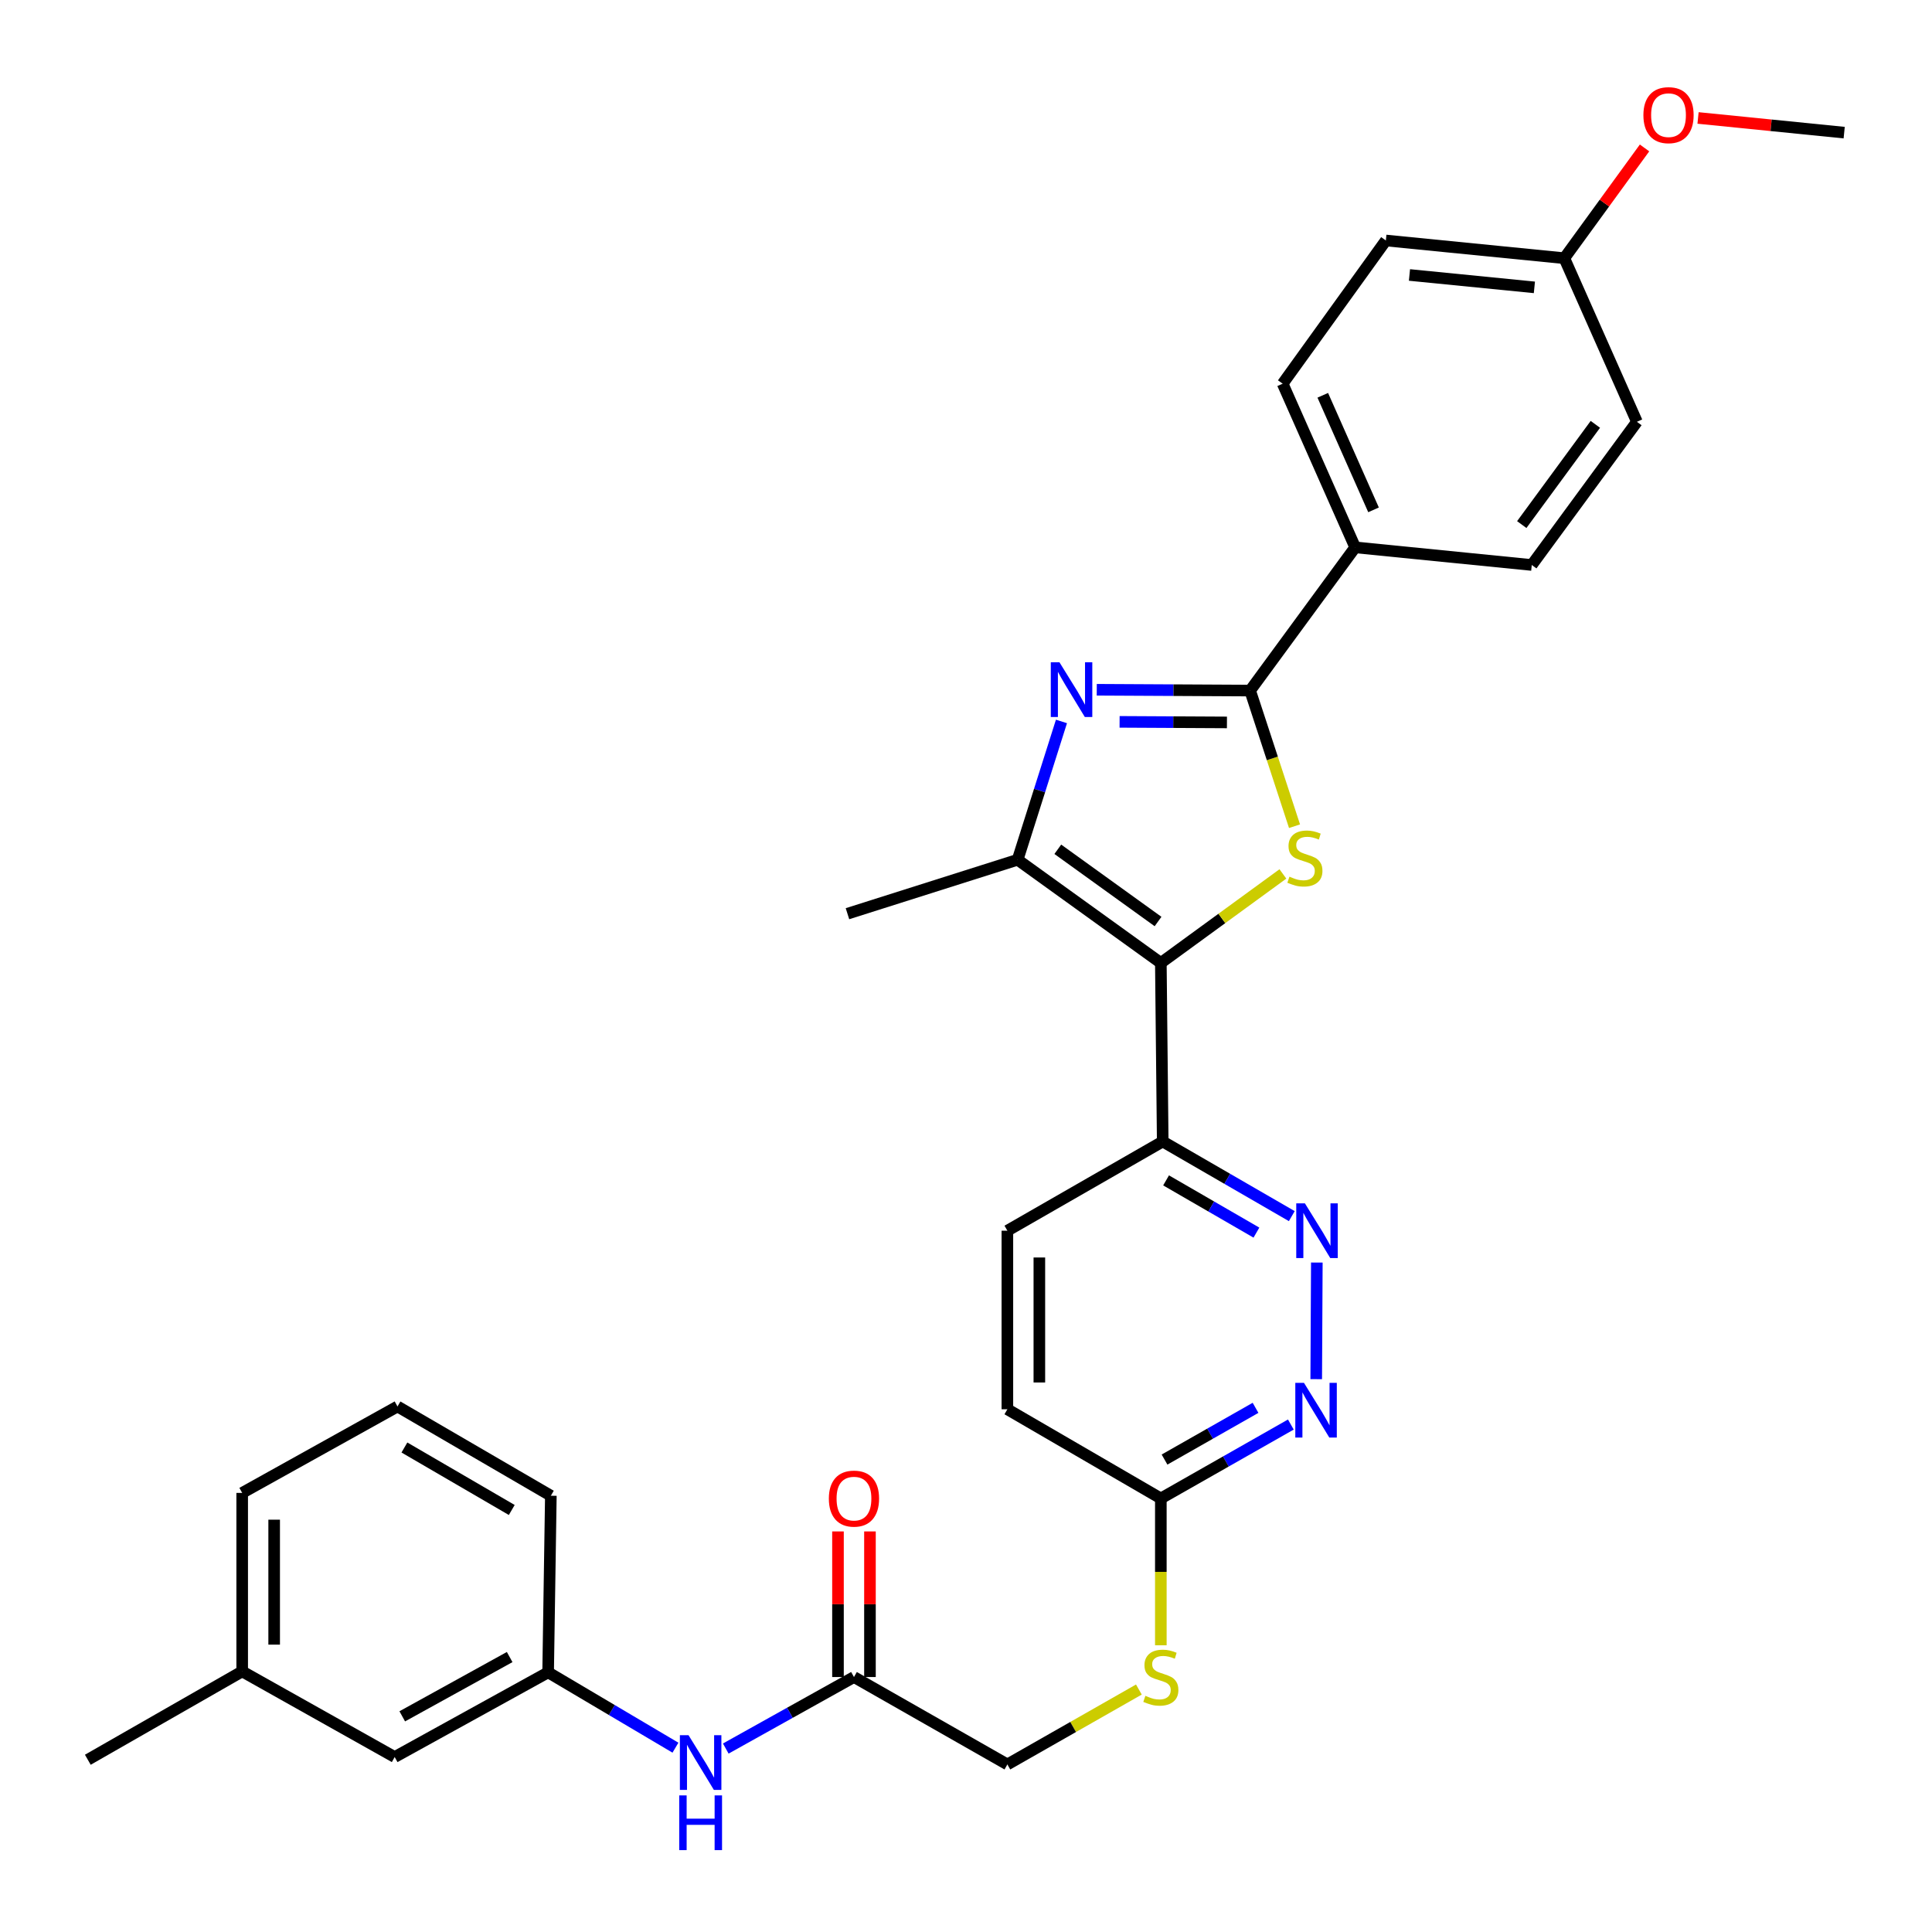 <?xml version='1.0' encoding='iso-8859-1'?>
<svg version='1.1' baseProfile='full'
              xmlns='http://www.w3.org/2000/svg'
                      xmlns:rdkit='http://www.rdkit.org/xml'
                      xmlns:xlink='http://www.w3.org/1999/xlink'
                  xml:space='preserve'
width='1000px' height='1000px' viewBox='0 0 1000 1000'>
<!-- END OF HEADER -->
<rect style='opacity:1.0;fill:#FFFFFF;stroke:none' width='1000' height='1000' x='0' y='0'> </rect>
<path class='bond-0' d='M 600.848,498.414 L 632.437,475.379' style='fill:none;fill-rule:evenodd;stroke:#000000;stroke-width:6px;stroke-linecap:butt;stroke-linejoin:miter;stroke-opacity:1' />
<path class='bond-0' d='M 632.437,475.379 L 664.027,452.344' style='fill:none;fill-rule:evenodd;stroke:#CCCC00;stroke-width:6px;stroke-linecap:butt;stroke-linejoin:miter;stroke-opacity:1' />
<path class='bond-3' d='M 600.848,498.414 L 526.722,445.006' style='fill:none;fill-rule:evenodd;stroke:#000000;stroke-width:6px;stroke-linecap:butt;stroke-linejoin:miter;stroke-opacity:1' />
<path class='bond-3' d='M 599.405,476.974 L 547.517,439.588' style='fill:none;fill-rule:evenodd;stroke:#000000;stroke-width:6px;stroke-linecap:butt;stroke-linejoin:miter;stroke-opacity:1' />
<path class='bond-4' d='M 600.848,498.414 L 601.822,590.839' style='fill:none;fill-rule:evenodd;stroke:#000000;stroke-width:6px;stroke-linecap:butt;stroke-linejoin:miter;stroke-opacity:1' />
<path class='bond-2' d='M 670.045,427.643 L 658.55,392.54' style='fill:none;fill-rule:evenodd;stroke:#CCCC00;stroke-width:6px;stroke-linecap:butt;stroke-linejoin:miter;stroke-opacity:1' />
<path class='bond-2' d='M 658.55,392.54 L 647.055,357.437' style='fill:none;fill-rule:evenodd;stroke:#000000;stroke-width:6px;stroke-linecap:butt;stroke-linejoin:miter;stroke-opacity:1' />
<path class='bond-1' d='M 549.411,373.419 L 538.067,409.213' style='fill:none;fill-rule:evenodd;stroke:#0000FF;stroke-width:6px;stroke-linecap:butt;stroke-linejoin:miter;stroke-opacity:1' />
<path class='bond-1' d='M 538.067,409.213 L 526.722,445.006' style='fill:none;fill-rule:evenodd;stroke:#000000;stroke-width:6px;stroke-linecap:butt;stroke-linejoin:miter;stroke-opacity:1' />
<path class='bond-31' d='M 567.681,357.018 L 607.368,357.228' style='fill:none;fill-rule:evenodd;stroke:#0000FF;stroke-width:6px;stroke-linecap:butt;stroke-linejoin:miter;stroke-opacity:1' />
<path class='bond-31' d='M 607.368,357.228 L 647.055,357.437' style='fill:none;fill-rule:evenodd;stroke:#000000;stroke-width:6px;stroke-linecap:butt;stroke-linejoin:miter;stroke-opacity:1' />
<path class='bond-31' d='M 579.5,373.633 L 607.281,373.78' style='fill:none;fill-rule:evenodd;stroke:#0000FF;stroke-width:6px;stroke-linecap:butt;stroke-linejoin:miter;stroke-opacity:1' />
<path class='bond-31' d='M 607.281,373.78 L 635.062,373.926' style='fill:none;fill-rule:evenodd;stroke:#000000;stroke-width:6px;stroke-linecap:butt;stroke-linejoin:miter;stroke-opacity:1' />
<path class='bond-7' d='M 647.055,357.437 L 701.438,283.312' style='fill:none;fill-rule:evenodd;stroke:#000000;stroke-width:6px;stroke-linecap:butt;stroke-linejoin:miter;stroke-opacity:1' />
<path class='bond-23' d='M 526.722,445.006 L 438.647,472.933' style='fill:none;fill-rule:evenodd;stroke:#000000;stroke-width:6px;stroke-linecap:butt;stroke-linejoin:miter;stroke-opacity:1' />
<path class='bond-5' d='M 601.822,590.839 L 635.226,610.153' style='fill:none;fill-rule:evenodd;stroke:#000000;stroke-width:6px;stroke-linecap:butt;stroke-linejoin:miter;stroke-opacity:1' />
<path class='bond-5' d='M 635.226,610.153 L 668.631,629.466' style='fill:none;fill-rule:evenodd;stroke:#0000FF;stroke-width:6px;stroke-linecap:butt;stroke-linejoin:miter;stroke-opacity:1' />
<path class='bond-5' d='M 603.559,610.962 L 626.941,624.482' style='fill:none;fill-rule:evenodd;stroke:#000000;stroke-width:6px;stroke-linecap:butt;stroke-linejoin:miter;stroke-opacity:1' />
<path class='bond-5' d='M 626.941,624.482 L 650.324,638.001' style='fill:none;fill-rule:evenodd;stroke:#0000FF;stroke-width:6px;stroke-linecap:butt;stroke-linejoin:miter;stroke-opacity:1' />
<path class='bond-13' d='M 601.822,590.839 L 521.416,637.009' style='fill:none;fill-rule:evenodd;stroke:#000000;stroke-width:6px;stroke-linecap:butt;stroke-linejoin:miter;stroke-opacity:1' />
<path class='bond-6' d='M 681.59,653.492 L 681.274,713.851' style='fill:none;fill-rule:evenodd;stroke:#0000FF;stroke-width:6px;stroke-linecap:butt;stroke-linejoin:miter;stroke-opacity:1' />
<path class='bond-32' d='M 668.139,737.341 L 634.493,756.468' style='fill:none;fill-rule:evenodd;stroke:#0000FF;stroke-width:6px;stroke-linecap:butt;stroke-linejoin:miter;stroke-opacity:1' />
<path class='bond-32' d='M 634.493,756.468 L 600.848,775.596' style='fill:none;fill-rule:evenodd;stroke:#000000;stroke-width:6px;stroke-linecap:butt;stroke-linejoin:miter;stroke-opacity:1' />
<path class='bond-32' d='M 649.865,728.69 L 626.313,742.079' style='fill:none;fill-rule:evenodd;stroke:#0000FF;stroke-width:6px;stroke-linecap:butt;stroke-linejoin:miter;stroke-opacity:1' />
<path class='bond-32' d='M 626.313,742.079 L 602.761,755.468' style='fill:none;fill-rule:evenodd;stroke:#000000;stroke-width:6px;stroke-linecap:butt;stroke-linejoin:miter;stroke-opacity:1' />
<path class='bond-15' d='M 701.438,283.312 L 663.902,198.602' style='fill:none;fill-rule:evenodd;stroke:#000000;stroke-width:6px;stroke-linecap:butt;stroke-linejoin:miter;stroke-opacity:1' />
<path class='bond-15' d='M 710.94,263.9 L 684.665,204.603' style='fill:none;fill-rule:evenodd;stroke:#000000;stroke-width:6px;stroke-linecap:butt;stroke-linejoin:miter;stroke-opacity:1' />
<path class='bond-16' d='M 701.438,283.312 L 792.842,292.434' style='fill:none;fill-rule:evenodd;stroke:#000000;stroke-width:6px;stroke-linecap:butt;stroke-linejoin:miter;stroke-opacity:1' />
<path class='bond-8' d='M 442.013,868.029 L 521.416,913.272' style='fill:none;fill-rule:evenodd;stroke:#000000;stroke-width:6px;stroke-linecap:butt;stroke-linejoin:miter;stroke-opacity:1' />
<path class='bond-10' d='M 442.013,868.029 L 408.835,886.538' style='fill:none;fill-rule:evenodd;stroke:#000000;stroke-width:6px;stroke-linecap:butt;stroke-linejoin:miter;stroke-opacity:1' />
<path class='bond-10' d='M 408.835,886.538 L 375.658,905.047' style='fill:none;fill-rule:evenodd;stroke:#0000FF;stroke-width:6px;stroke-linecap:butt;stroke-linejoin:miter;stroke-opacity:1' />
<path class='bond-14' d='M 450.289,868.029 L 450.289,830.348' style='fill:none;fill-rule:evenodd;stroke:#000000;stroke-width:6px;stroke-linecap:butt;stroke-linejoin:miter;stroke-opacity:1' />
<path class='bond-14' d='M 450.289,830.348 L 450.289,792.667' style='fill:none;fill-rule:evenodd;stroke:#FF0000;stroke-width:6px;stroke-linecap:butt;stroke-linejoin:miter;stroke-opacity:1' />
<path class='bond-14' d='M 433.737,868.029 L 433.737,830.348' style='fill:none;fill-rule:evenodd;stroke:#000000;stroke-width:6px;stroke-linecap:butt;stroke-linejoin:miter;stroke-opacity:1' />
<path class='bond-14' d='M 433.737,830.348 L 433.737,792.667' style='fill:none;fill-rule:evenodd;stroke:#FF0000;stroke-width:6px;stroke-linecap:butt;stroke-linejoin:miter;stroke-opacity:1' />
<path class='bond-9' d='M 600.848,775.596 L 521.416,729.434' style='fill:none;fill-rule:evenodd;stroke:#000000;stroke-width:6px;stroke-linecap:butt;stroke-linejoin:miter;stroke-opacity:1' />
<path class='bond-11' d='M 600.848,775.596 L 600.848,813.597' style='fill:none;fill-rule:evenodd;stroke:#000000;stroke-width:6px;stroke-linecap:butt;stroke-linejoin:miter;stroke-opacity:1' />
<path class='bond-11' d='M 600.848,813.597 L 600.848,851.599' style='fill:none;fill-rule:evenodd;stroke:#CCCC00;stroke-width:6px;stroke-linecap:butt;stroke-linejoin:miter;stroke-opacity:1' />
<path class='bond-12' d='M 349.613,904.595 L 316.662,885.098' style='fill:none;fill-rule:evenodd;stroke:#0000FF;stroke-width:6px;stroke-linecap:butt;stroke-linejoin:miter;stroke-opacity:1' />
<path class='bond-12' d='M 316.662,885.098 L 283.711,865.602' style='fill:none;fill-rule:evenodd;stroke:#000000;stroke-width:6px;stroke-linecap:butt;stroke-linejoin:miter;stroke-opacity:1' />
<path class='bond-17' d='M 589.482,874.503 L 555.449,893.887' style='fill:none;fill-rule:evenodd;stroke:#CCCC00;stroke-width:6px;stroke-linecap:butt;stroke-linejoin:miter;stroke-opacity:1' />
<path class='bond-17' d='M 555.449,893.887 L 521.416,913.272' style='fill:none;fill-rule:evenodd;stroke:#000000;stroke-width:6px;stroke-linecap:butt;stroke-linejoin:miter;stroke-opacity:1' />
<path class='bond-19' d='M 283.711,865.602 L 204.289,909.437' style='fill:none;fill-rule:evenodd;stroke:#000000;stroke-width:6px;stroke-linecap:butt;stroke-linejoin:miter;stroke-opacity:1' />
<path class='bond-19' d='M 263.8,857.686 L 208.205,888.37' style='fill:none;fill-rule:evenodd;stroke:#000000;stroke-width:6px;stroke-linecap:butt;stroke-linejoin:miter;stroke-opacity:1' />
<path class='bond-27' d='M 283.711,865.602 L 285.118,774.189' style='fill:none;fill-rule:evenodd;stroke:#000000;stroke-width:6px;stroke-linecap:butt;stroke-linejoin:miter;stroke-opacity:1' />
<path class='bond-18' d='M 521.416,637.009 L 521.416,729.434' style='fill:none;fill-rule:evenodd;stroke:#000000;stroke-width:6px;stroke-linecap:butt;stroke-linejoin:miter;stroke-opacity:1' />
<path class='bond-18' d='M 537.968,650.873 L 537.968,715.57' style='fill:none;fill-rule:evenodd;stroke:#000000;stroke-width:6px;stroke-linecap:butt;stroke-linejoin:miter;stroke-opacity:1' />
<path class='bond-22' d='M 663.902,198.602 L 717.319,124.477' style='fill:none;fill-rule:evenodd;stroke:#000000;stroke-width:6px;stroke-linecap:butt;stroke-linejoin:miter;stroke-opacity:1' />
<path class='bond-21' d='M 792.842,292.434 L 847.261,218.317' style='fill:none;fill-rule:evenodd;stroke:#000000;stroke-width:6px;stroke-linecap:butt;stroke-linejoin:miter;stroke-opacity:1' />
<path class='bond-21' d='M 787.663,271.52 L 825.756,219.639' style='fill:none;fill-rule:evenodd;stroke:#000000;stroke-width:6px;stroke-linecap:butt;stroke-linejoin:miter;stroke-opacity:1' />
<path class='bond-24' d='M 204.289,909.437 L 125.355,865.114' style='fill:none;fill-rule:evenodd;stroke:#000000;stroke-width:6px;stroke-linecap:butt;stroke-linejoin:miter;stroke-opacity:1' />
<path class='bond-20' d='M 809.688,133.645 L 847.261,218.317' style='fill:none;fill-rule:evenodd;stroke:#000000;stroke-width:6px;stroke-linecap:butt;stroke-linejoin:miter;stroke-opacity:1' />
<path class='bond-25' d='M 809.688,133.645 L 830.451,105.108' style='fill:none;fill-rule:evenodd;stroke:#000000;stroke-width:6px;stroke-linecap:butt;stroke-linejoin:miter;stroke-opacity:1' />
<path class='bond-25' d='M 830.451,105.108 L 851.213,76.571' style='fill:none;fill-rule:evenodd;stroke:#FF0000;stroke-width:6px;stroke-linecap:butt;stroke-linejoin:miter;stroke-opacity:1' />
<path class='bond-33' d='M 809.688,133.645 L 717.319,124.477' style='fill:none;fill-rule:evenodd;stroke:#000000;stroke-width:6px;stroke-linecap:butt;stroke-linejoin:miter;stroke-opacity:1' />
<path class='bond-33' d='M 794.198,148.741 L 729.539,142.323' style='fill:none;fill-rule:evenodd;stroke:#000000;stroke-width:6px;stroke-linecap:butt;stroke-linejoin:miter;stroke-opacity:1' />
<path class='bond-29' d='M 125.355,865.114 L 45.455,910.844' style='fill:none;fill-rule:evenodd;stroke:#000000;stroke-width:6px;stroke-linecap:butt;stroke-linejoin:miter;stroke-opacity:1' />
<path class='bond-34' d='M 125.355,865.114 L 125.355,772.727' style='fill:none;fill-rule:evenodd;stroke:#000000;stroke-width:6px;stroke-linecap:butt;stroke-linejoin:miter;stroke-opacity:1' />
<path class='bond-34' d='M 141.907,851.256 L 141.907,786.585' style='fill:none;fill-rule:evenodd;stroke:#000000;stroke-width:6px;stroke-linecap:butt;stroke-linejoin:miter;stroke-opacity:1' />
<path class='bond-30' d='M 878.904,61.054 L 916.725,64.853' style='fill:none;fill-rule:evenodd;stroke:#FF0000;stroke-width:6px;stroke-linecap:butt;stroke-linejoin:miter;stroke-opacity:1' />
<path class='bond-30' d='M 916.725,64.853 L 954.545,68.651' style='fill:none;fill-rule:evenodd;stroke:#000000;stroke-width:6px;stroke-linecap:butt;stroke-linejoin:miter;stroke-opacity:1' />
<path class='bond-26' d='M 205.742,727.99 L 285.118,774.189' style='fill:none;fill-rule:evenodd;stroke:#000000;stroke-width:6px;stroke-linecap:butt;stroke-linejoin:miter;stroke-opacity:1' />
<path class='bond-26' d='M 209.323,749.226 L 264.886,781.564' style='fill:none;fill-rule:evenodd;stroke:#000000;stroke-width:6px;stroke-linecap:butt;stroke-linejoin:miter;stroke-opacity:1' />
<path class='bond-28' d='M 205.742,727.99 L 125.355,772.727' style='fill:none;fill-rule:evenodd;stroke:#000000;stroke-width:6px;stroke-linecap:butt;stroke-linejoin:miter;stroke-opacity:1' />
<path  class='atom-1' d='M 667.414 453.761
Q 667.734 453.881, 669.054 454.441
Q 670.374 455.001, 671.814 455.361
Q 673.294 455.681, 674.734 455.681
Q 677.414 455.681, 678.974 454.401
Q 680.534 453.081, 680.534 450.801
Q 680.534 449.241, 679.734 448.281
Q 678.974 447.321, 677.774 446.801
Q 676.574 446.281, 674.574 445.681
Q 672.054 444.921, 670.534 444.201
Q 669.054 443.481, 667.974 441.961
Q 666.934 440.441, 666.934 437.881
Q 666.934 434.321, 669.334 432.121
Q 671.774 429.921, 676.574 429.921
Q 679.854 429.921, 683.574 431.481
L 682.654 434.561
Q 679.254 433.161, 676.694 433.161
Q 673.934 433.161, 672.414 434.321
Q 670.894 435.441, 670.934 437.401
Q 670.934 438.921, 671.694 439.841
Q 672.494 440.761, 673.614 441.281
Q 674.774 441.801, 676.694 442.401
Q 679.254 443.201, 680.774 444.001
Q 682.294 444.801, 683.374 446.441
Q 684.494 448.041, 684.494 450.801
Q 684.494 454.721, 681.854 456.841
Q 679.254 458.921, 674.894 458.921
Q 672.374 458.921, 670.454 458.361
Q 668.574 457.841, 666.334 456.921
L 667.414 453.761
' fill='#CCCC00'/>
<path  class='atom-2' d='M 548.371 342.79
L 557.651 357.79
Q 558.571 359.27, 560.051 361.95
Q 561.531 364.63, 561.611 364.79
L 561.611 342.79
L 565.371 342.79
L 565.371 371.11
L 561.491 371.11
L 551.531 354.71
Q 550.371 352.79, 549.131 350.59
Q 547.931 348.39, 547.571 347.71
L 547.571 371.11
L 543.891 371.11
L 543.891 342.79
L 548.371 342.79
' fill='#0000FF'/>
<path  class='atom-6' d='M 675.417 622.849
L 684.697 637.849
Q 685.617 639.329, 687.097 642.009
Q 688.577 644.689, 688.657 644.849
L 688.657 622.849
L 692.417 622.849
L 692.417 651.169
L 688.537 651.169
L 678.577 634.769
Q 677.417 632.849, 676.177 630.649
Q 674.977 628.449, 674.617 627.769
L 674.617 651.169
L 670.937 651.169
L 670.937 622.849
L 675.417 622.849
' fill='#0000FF'/>
<path  class='atom-7' d='M 674.929 715.761
L 684.209 730.761
Q 685.129 732.241, 686.609 734.921
Q 688.089 737.601, 688.169 737.761
L 688.169 715.761
L 691.929 715.761
L 691.929 744.081
L 688.049 744.081
L 678.089 727.681
Q 676.929 725.761, 675.689 723.561
Q 674.489 721.361, 674.129 720.681
L 674.129 744.081
L 670.449 744.081
L 670.449 715.761
L 674.929 715.761
' fill='#0000FF'/>
<path  class='atom-11' d='M 356.386 898.146
L 365.666 913.146
Q 366.586 914.626, 368.066 917.306
Q 369.546 919.986, 369.626 920.146
L 369.626 898.146
L 373.386 898.146
L 373.386 926.466
L 369.506 926.466
L 359.546 910.066
Q 358.386 908.146, 357.146 905.946
Q 355.946 903.746, 355.586 903.066
L 355.586 926.466
L 351.906 926.466
L 351.906 898.146
L 356.386 898.146
' fill='#0000FF'/>
<path  class='atom-11' d='M 351.566 929.298
L 355.406 929.298
L 355.406 941.338
L 369.886 941.338
L 369.886 929.298
L 373.726 929.298
L 373.726 957.618
L 369.886 957.618
L 369.886 944.538
L 355.406 944.538
L 355.406 957.618
L 351.566 957.618
L 351.566 929.298
' fill='#0000FF'/>
<path  class='atom-12' d='M 592.848 877.749
Q 593.168 877.869, 594.488 878.429
Q 595.808 878.989, 597.248 879.349
Q 598.728 879.669, 600.168 879.669
Q 602.848 879.669, 604.408 878.389
Q 605.968 877.069, 605.968 874.789
Q 605.968 873.229, 605.168 872.269
Q 604.408 871.309, 603.208 870.789
Q 602.008 870.269, 600.008 869.669
Q 597.488 868.909, 595.968 868.189
Q 594.488 867.469, 593.408 865.949
Q 592.368 864.429, 592.368 861.869
Q 592.368 858.309, 594.768 856.109
Q 597.208 853.909, 602.008 853.909
Q 605.288 853.909, 609.008 855.469
L 608.088 858.549
Q 604.688 857.149, 602.128 857.149
Q 599.368 857.149, 597.848 858.309
Q 596.328 859.429, 596.368 861.389
Q 596.368 862.909, 597.128 863.829
Q 597.928 864.749, 599.048 865.269
Q 600.208 865.789, 602.128 866.389
Q 604.688 867.189, 606.208 867.989
Q 607.728 868.789, 608.808 870.429
Q 609.928 872.029, 609.928 874.789
Q 609.928 878.709, 607.288 880.829
Q 604.688 882.909, 600.328 882.909
Q 597.808 882.909, 595.888 882.349
Q 594.008 881.829, 591.768 880.909
L 592.848 877.749
' fill='#CCCC00'/>
<path  class='atom-15' d='M 429.013 775.676
Q 429.013 768.876, 432.373 765.076
Q 435.733 761.276, 442.013 761.276
Q 448.293 761.276, 451.653 765.076
Q 455.013 768.876, 455.013 775.676
Q 455.013 782.556, 451.613 786.476
Q 448.213 790.356, 442.013 790.356
Q 435.773 790.356, 432.373 786.476
Q 429.013 782.596, 429.013 775.676
M 442.013 787.156
Q 446.333 787.156, 448.653 784.276
Q 451.013 781.356, 451.013 775.676
Q 451.013 770.116, 448.653 767.316
Q 446.333 764.476, 442.013 764.476
Q 437.693 764.476, 435.333 767.276
Q 433.013 770.076, 433.013 775.676
Q 433.013 781.396, 435.333 784.276
Q 437.693 787.156, 442.013 787.156
' fill='#FF0000'/>
<path  class='atom-26' d='M 850.62 59.599
Q 850.62 52.8, 853.98 48.999
Q 857.34 45.2, 863.62 45.2
Q 869.9 45.2, 873.26 48.999
Q 876.62 52.8, 876.62 59.599
Q 876.62 66.48, 873.22 70.4
Q 869.82 74.279, 863.62 74.279
Q 857.38 74.279, 853.98 70.4
Q 850.62 66.519, 850.62 59.599
M 863.62 71.079
Q 867.94 71.079, 870.26 68.2
Q 872.62 65.279, 872.62 59.599
Q 872.62 54.039, 870.26 51.239
Q 867.94 48.4, 863.62 48.4
Q 859.3 48.4, 856.94 51.2
Q 854.62 53.999, 854.62 59.599
Q 854.62 65.32, 856.94 68.2
Q 859.3 71.079, 863.62 71.079
' fill='#FF0000'/>
</svg>
